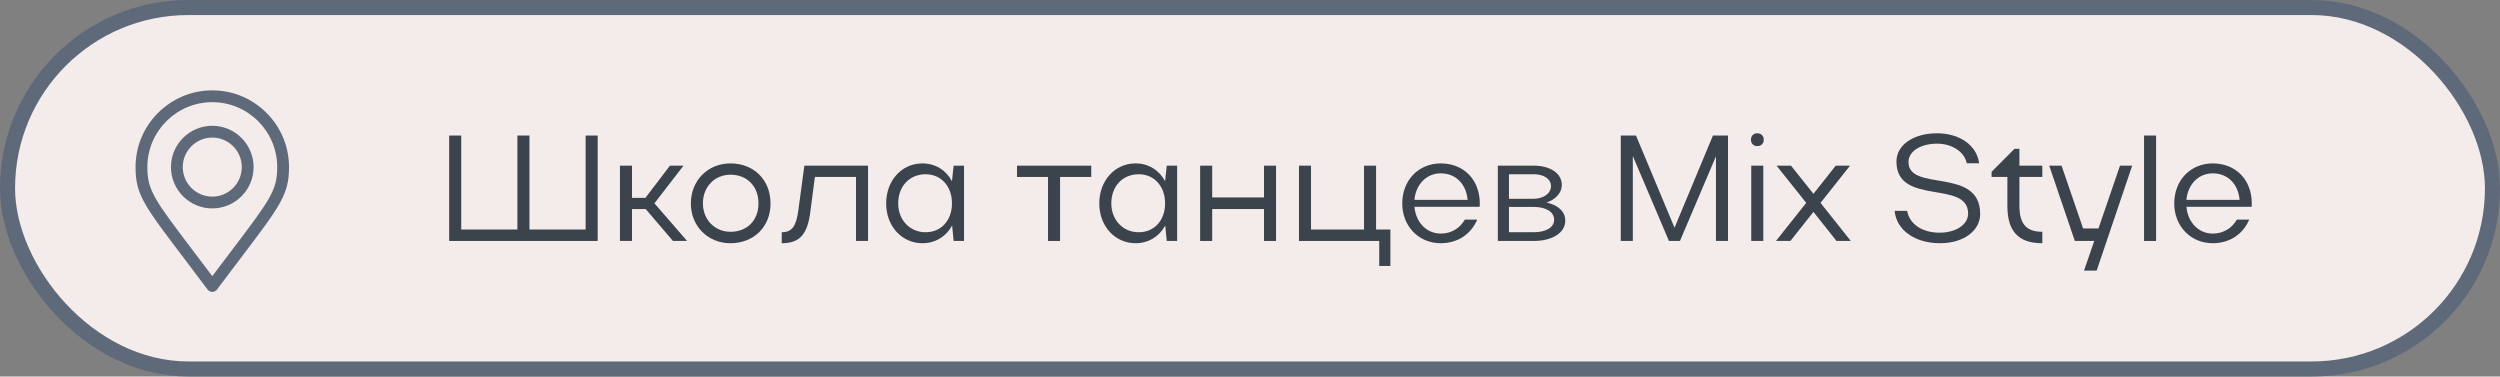 <?xml version="1.0" encoding="UTF-8"?> <svg xmlns="http://www.w3.org/2000/svg" width="166" height="25" viewBox="0 0 166 25" fill="none"><rect x="0" y="0" width="166" height="25" fill="#808080" stroke="none"/> <rect x="0.5" y="0.5" width="165" height="24" rx="12" fill="#F4ECEA" stroke="#5E6A7A"></rect> <path d="M29.826 16V9H30.626V15.24H34.356V9H35.156V15.24H38.886V9H39.686V16H29.826Z" fill="#3B444D"></path> <path d="M41.964 13.88V16H41.164V11H41.964V13.14H42.854L44.484 11H45.384L43.454 13.5L45.624 16H44.684L42.874 13.88H41.964Z" fill="#3B444D"></path> <path d="M45.873 13.51C45.873 11.98 47.003 10.85 48.503 10.85C50.043 10.85 51.163 11.93 51.163 13.51C51.163 15.07 50.043 16.15 48.503 16.15C47.003 16.15 45.873 15.02 45.873 13.51ZM46.673 13.5C46.673 14.59 47.463 15.39 48.503 15.39C49.613 15.39 50.363 14.63 50.363 13.5C50.363 12.37 49.603 11.6 48.503 11.6C47.453 11.6 46.673 12.41 46.673 13.5Z" fill="#3B444D"></path> <path d="M53.018 13.91L53.408 11H57.638V16H56.838V11.75H54.108L53.818 13.97C53.638 15.56 53.108 16.15 51.908 16.15V15.42C52.588 15.42 52.878 15.02 53.018 13.91Z" fill="#3B444D"></path> <path d="M64.011 16H63.321L63.221 14.97C62.821 15.71 62.101 16.15 61.251 16.15C59.881 16.15 58.841 15.02 58.841 13.51C58.841 11.98 59.881 10.85 61.251 10.85C62.101 10.85 62.811 11.29 63.211 12.03L63.321 11H64.011V16ZM59.641 13.5C59.641 14.61 60.411 15.42 61.461 15.42C62.491 15.42 63.211 14.64 63.211 13.5C63.211 12.37 62.491 11.57 61.461 11.57C60.391 11.57 59.641 12.37 59.641 13.5Z" fill="#3B444D"></path> <path d="M69.589 16V11.75H67.529V11H72.459V11.75H70.389V16H69.589Z" fill="#3B444D"></path> <path d="M78.162 16H77.472L77.372 14.97C76.972 15.71 76.252 16.15 75.402 16.15C74.032 16.15 72.992 15.02 72.992 13.51C72.992 11.98 74.032 10.85 75.402 10.85C76.252 10.85 76.962 11.29 77.362 12.03L77.472 11H78.162V16ZM73.792 13.5C73.792 14.61 74.562 15.42 75.612 15.42C76.642 15.42 77.362 14.64 77.362 13.5C77.362 12.37 76.642 11.57 75.612 11.57C74.542 11.57 73.792 12.37 73.792 13.5Z" fill="#3B444D"></path> <path d="M79.689 16V11H80.49V13.11H83.93V11H84.73V16H83.93V13.88H80.49V16H79.689Z" fill="#3B444D"></path> <path d="M86.252 16V11H87.052V15.24H90.572V11H91.372V15.24H92.322V17.66H91.582V16H86.252Z" fill="#3B444D"></path> <path d="M98.249 13.73H93.919C94.009 14.76 94.719 15.51 95.669 15.51C96.369 15.51 96.939 15.15 97.269 14.58H98.089C97.679 15.55 96.789 16.15 95.669 16.15C94.199 16.15 93.109 15.02 93.109 13.51C93.109 11.98 94.179 10.85 95.669 10.85C97.189 10.85 98.259 11.93 98.259 13.51C98.259 13.58 98.249 13.65 98.249 13.73ZM93.919 13.27H97.449C97.359 12.22 96.659 11.51 95.669 11.51C94.719 11.51 94.009 12.24 93.919 13.27Z" fill="#3B444D"></path> <path d="M99.455 16V11H101.835C102.955 11 103.705 11.52 103.705 12.28C103.705 12.8 103.305 13.24 102.695 13.45C103.465 13.62 103.935 14.05 103.935 14.65C103.935 15.45 103.085 16 101.835 16H99.455ZM102.985 12.37C102.985 11.88 102.525 11.57 101.835 11.57H100.195V13.2H101.835C102.475 13.2 102.985 12.84 102.985 12.37ZM103.195 14.59C103.195 14.08 102.675 13.74 101.835 13.74H100.195V15.42H101.835C102.655 15.42 103.195 15.1 103.195 14.59Z" fill="#3B444D"></path> <path d="M108.419 10.36V16H107.619V9H108.629L111.189 15.12L113.739 9H114.739V16H113.939V10.38L111.549 16H110.819L108.419 10.36Z" fill="#3B444D"></path> <path d="M116.263 9.28C116.263 9.02 116.433 8.85 116.683 8.85C116.943 8.85 117.113 9.02 117.113 9.28C117.113 9.53 116.943 9.7 116.683 9.7C116.433 9.7 116.263 9.53 116.263 9.28ZM117.083 16H116.283V11H117.083V16Z" fill="#3B444D"></path> <path d="M120.883 13.47L122.893 16H121.943L120.413 14.07L118.883 16H117.923L119.933 13.47L117.963 11H118.923L120.413 12.87L121.893 11H122.843L120.883 13.47Z" fill="#3B444D"></path> <path d="M131.484 14.21C131.484 15.3 130.414 16.15 128.814 16.15C127.174 16.15 125.924 15.3 125.804 14H126.634C126.794 14.89 127.644 15.45 128.784 15.45C129.884 15.45 130.684 14.91 130.684 14.18C130.684 11.92 125.924 13.7 125.924 10.73C125.924 9.6 127.084 8.85 128.624 8.85C130.134 8.85 131.264 9.66 131.414 10.84H130.594C130.434 10.08 129.624 9.54 128.624 9.54C127.534 9.54 126.724 10.04 126.724 10.76C126.724 12.78 131.484 11.05 131.484 14.21Z" fill="#3B444D"></path> <path d="M134.09 11.75V13.66C134.09 14.88 134.56 15.39 135.61 15.39V16.15C133.97 16.15 133.29 15.31 133.29 13.66V11.75H132.24V11.41L133.76 9.88H134.09V11H135.61V11.75H134.09Z" fill="#3B444D"></path> <path d="M139.218 17.97H138.378L139.058 16H137.768L136.068 11H136.888L138.318 15.17H139.338L140.768 11H141.578L139.218 17.97Z" fill="#3B444D"></path> <path d="M143.165 9V16H142.365V9H143.165Z" fill="#3B444D"></path> <path d="M149.509 13.73H145.179C145.269 14.76 145.979 15.51 146.929 15.51C147.629 15.51 148.199 15.15 148.529 14.58H149.349C148.939 15.55 148.049 16.15 146.929 16.15C145.459 16.15 144.369 15.02 144.369 13.51C144.369 11.98 145.439 10.85 146.929 10.85C148.449 10.85 149.519 11.93 149.519 13.51C149.519 13.58 149.509 13.65 149.509 13.73ZM145.179 13.27H148.709C148.619 12.22 147.919 11.51 146.929 11.51C145.979 11.51 145.269 12.24 145.179 13.27Z" fill="#3B444D"></path> <path d="M14.096 6C11.286 6 9 8.286 9 11.096C9 12.91 9.552 13.637 12.203 17.132C12.664 17.739 13.185 18.427 13.782 19.223C13.819 19.271 13.866 19.311 13.92 19.338C13.975 19.365 14.035 19.38 14.096 19.38C14.157 19.379 14.217 19.365 14.271 19.338C14.325 19.311 14.373 19.271 14.409 19.223C15.003 18.431 15.522 17.746 15.98 17.142C18.638 13.636 19.191 12.906 19.191 11.096C19.191 8.286 16.905 6 14.096 6ZM15.356 16.668C14.979 17.164 14.562 17.715 14.096 18.335C13.626 17.711 13.206 17.157 12.828 16.659C10.249 13.258 9.784 12.646 9.784 11.096C9.784 8.718 11.718 6.784 14.096 6.784C16.473 6.784 18.407 8.718 18.407 11.096C18.407 12.643 17.942 13.257 15.356 16.668Z" fill="#5E6A7A"></path> <path d="M14.095 8.352C12.582 8.352 11.352 9.582 11.352 11.095C11.352 12.608 12.582 13.839 14.095 13.839C15.608 13.839 16.839 12.608 16.839 11.095C16.839 9.582 15.608 8.352 14.095 8.352ZM14.095 13.055C13.015 13.055 12.136 12.176 12.136 11.095C12.136 10.015 13.015 9.136 14.095 9.136C15.176 9.136 16.055 10.015 16.055 11.095C16.055 12.176 15.176 13.055 14.095 13.055Z" fill="#5E6A7A"></path> </svg> 